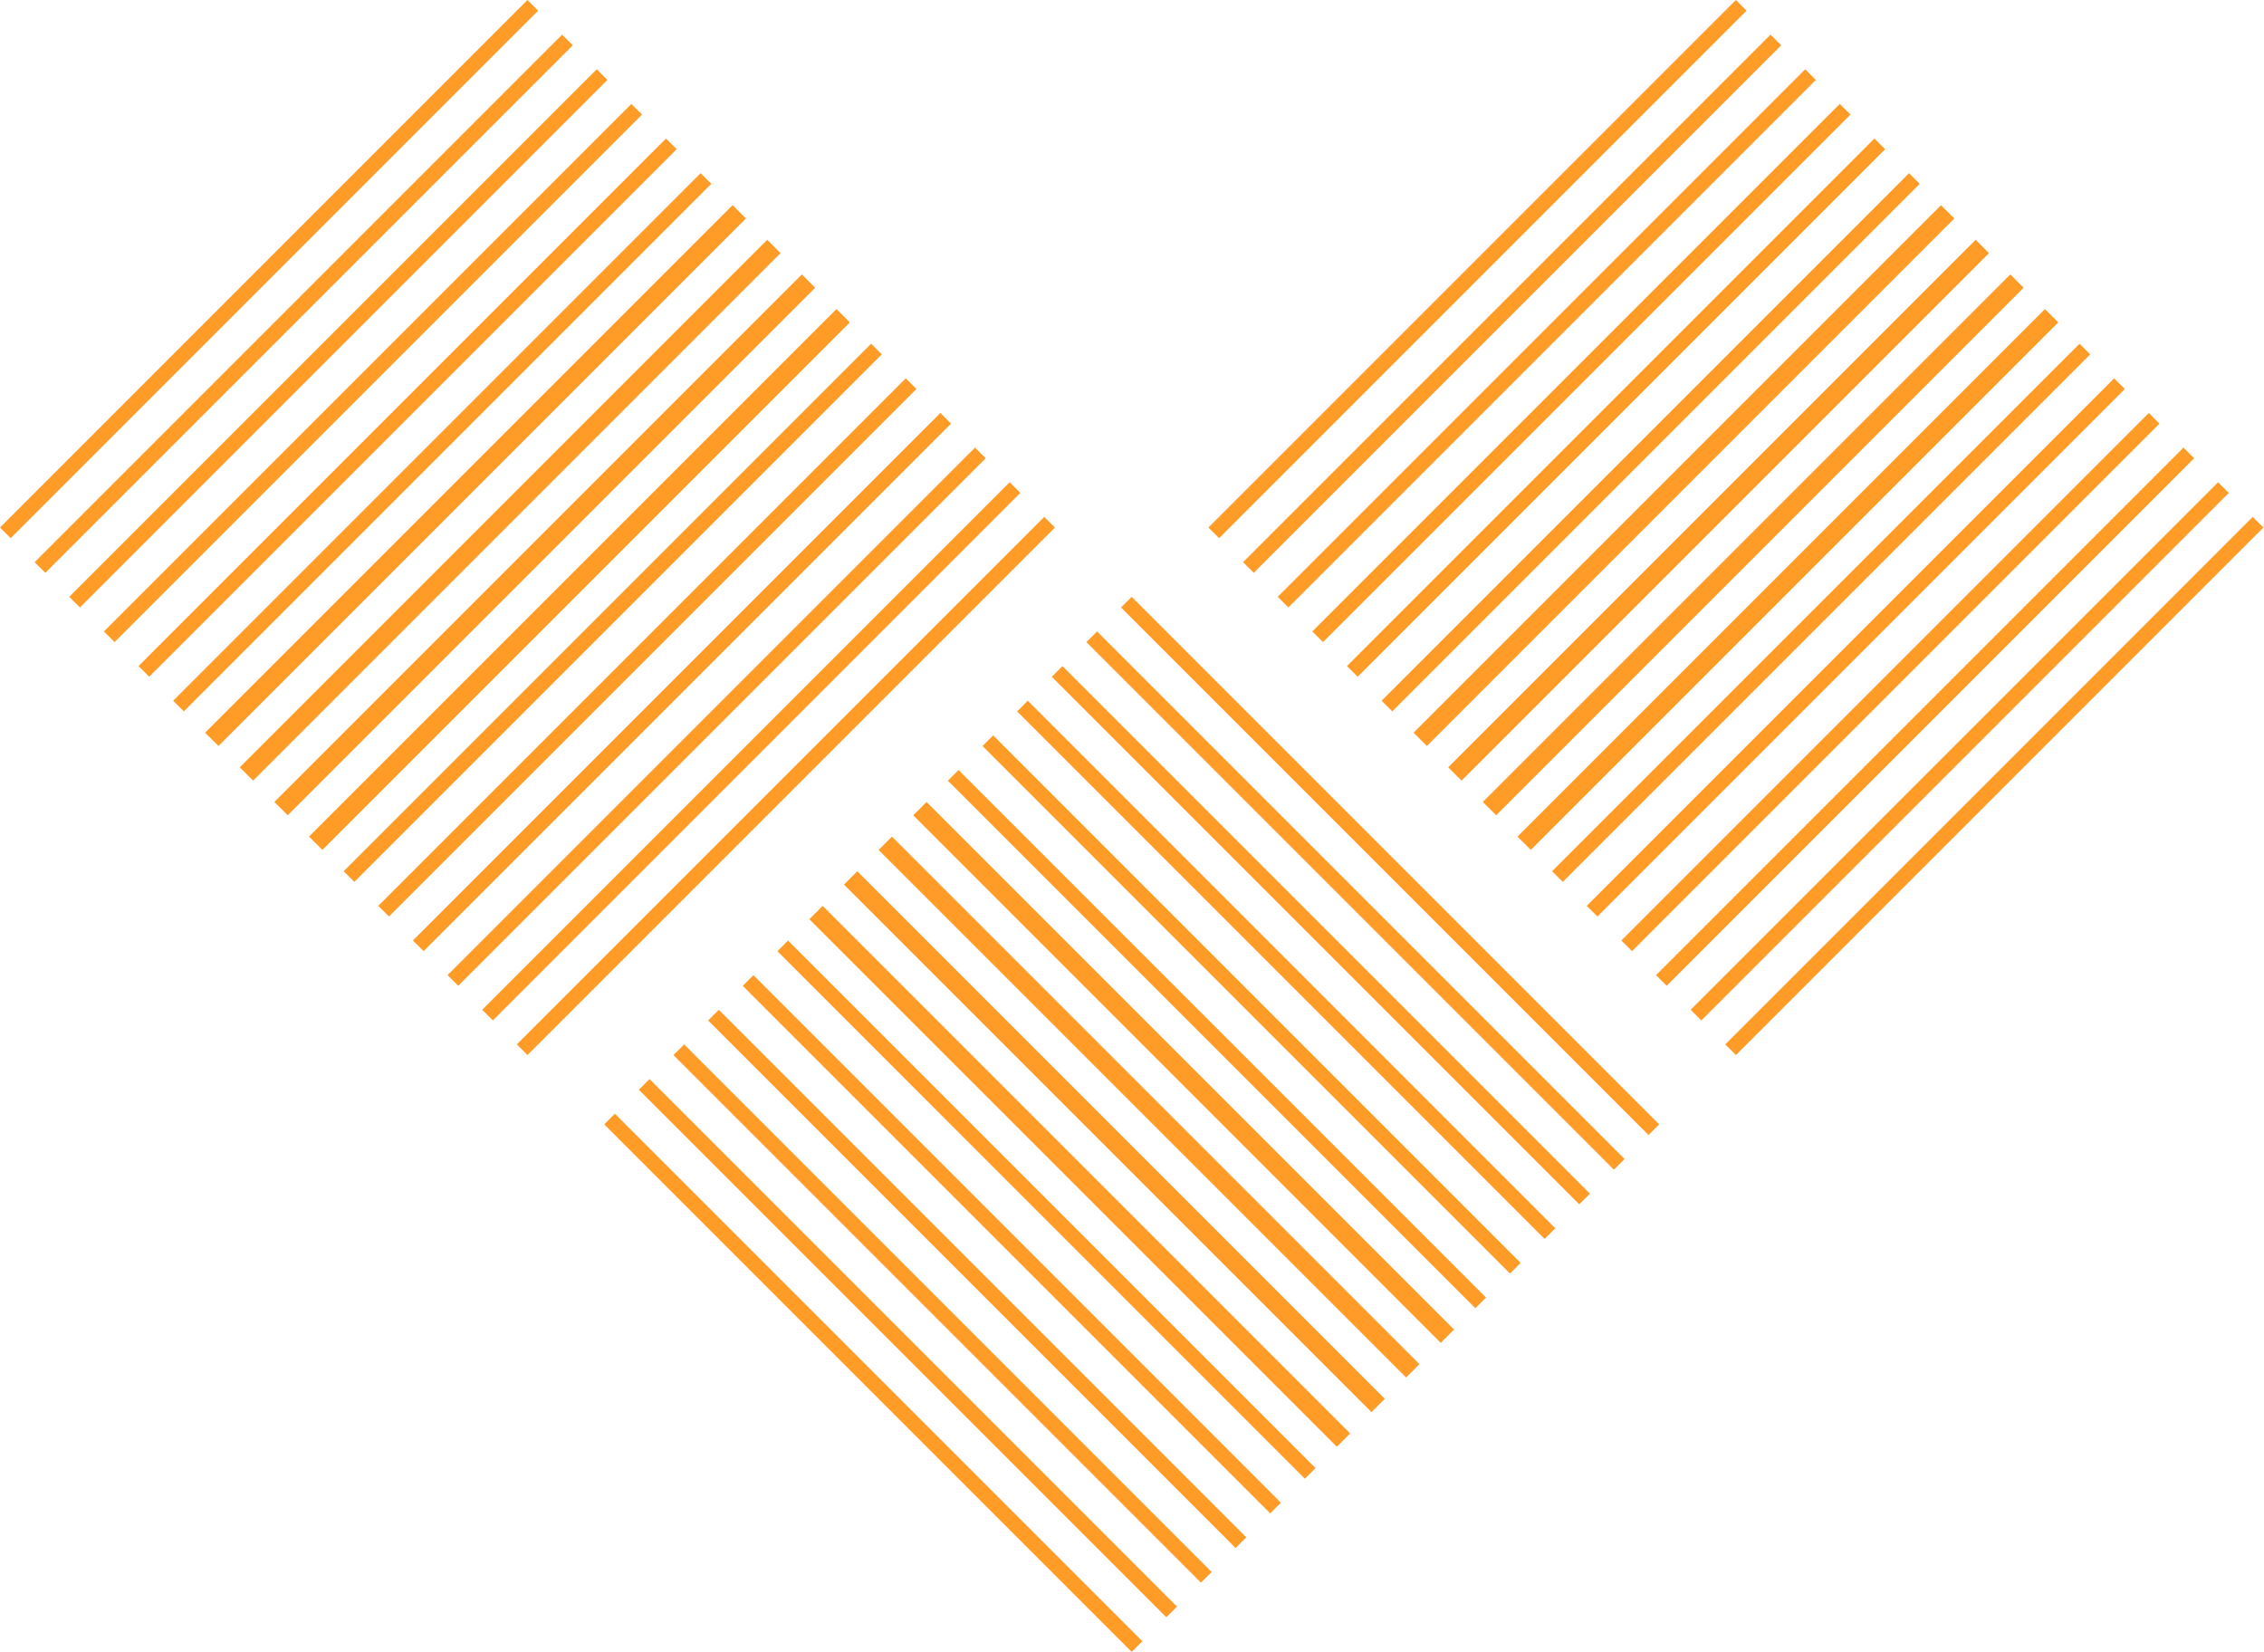 <?xml version="1.0" encoding="UTF-8"?> <svg xmlns="http://www.w3.org/2000/svg" width="917" height="669" viewBox="0 0 917 669" fill="none"> <path d="M213.645 0L217.961 4.316L4.316 217.96L0 213.644L213.645 0Z" fill="#FF9B27"></path> <path d="M324.783 111.138L330.178 116.533L116.534 330.178L111.139 324.783L324.783 111.138Z" fill="#FF9B27"></path> <path d="M269.753 56.109L274.069 60.425L60.425 274.069L56.109 269.753L269.753 56.109Z" fill="#FF9B27"></path> <path d="M380.892 167.247L385.208 171.563L171.563 385.207L167.247 380.891L380.892 167.247Z" fill="#FF9B27"></path> <path d="M241.699 28.054L246.015 32.37L32.371 246.015L28.055 241.699L241.699 28.054Z" fill="#FF9B27"></path> <path d="M352.837 139.193L357.153 143.509L143.509 357.153L139.193 352.837L352.837 139.193Z" fill="#FF9B27"></path> <path d="M296.729 83.084L302.124 88.479L88.479 302.123L83.084 296.728L296.729 83.084Z" fill="#FF9B27"></path> <path d="M408.946 195.301L413.262 199.617L199.618 413.262L195.302 408.946L408.946 195.301Z" fill="#FF9B27"></path> <path d="M227.672 14.027L231.988 18.343L18.343 231.988L14.027 227.672L227.672 14.027Z" fill="#FF9B27"></path> <path d="M338.81 125.165L344.205 130.56L130.561 344.205L125.166 338.81L338.81 125.165Z" fill="#FF9B27"></path> <path d="M283.78 70.136L288.097 74.452L74.452 288.096L70.136 283.78L283.78 70.136Z" fill="#FF9B27"></path> <path d="M394.919 181.274L399.235 185.59L185.59 399.234L181.274 394.918L394.919 181.274Z" fill="#FF9B27"></path> <path d="M255.726 42.081L260.042 46.398L46.398 260.042L42.082 255.726L255.726 42.081Z" fill="#FF9B27"></path> <path d="M366.864 153.22L371.18 157.536L157.536 371.18L153.22 366.864L366.864 153.22Z" fill="#FF9B27"></path> <path d="M310.756 97.111L316.151 102.506L102.506 316.15L97.111 310.755L310.756 97.111Z" fill="#FF9B27"></path> <path d="M422.973 209.328L427.289 213.644L213.645 427.289L209.329 422.973L422.973 209.328Z" fill="#FF9B27"></path> <path d="M672.02 455.356L667.704 459.672L454.06 246.028L458.376 241.712L672.02 455.356Z" fill="#FF9B27"></path> <path d="M560.882 566.494L555.487 571.889L341.842 358.245L347.237 352.85L560.882 566.494Z" fill="#FF9B27"></path> <path d="M615.911 511.465L611.595 515.781L397.951 302.136L402.267 297.82L615.911 511.465Z" fill="#FF9B27"></path> <path d="M504.773 622.603L500.457 626.919L286.813 413.274L291.129 408.958L504.773 622.603Z" fill="#FF9B27"></path> <path d="M643.966 483.41L639.65 487.726L426.005 274.082L430.321 269.766L643.966 483.41Z" fill="#FF9B27"></path> <path d="M532.827 594.548L528.511 598.865L314.867 385.22L319.183 380.904L532.827 594.548Z" fill="#FF9B27"></path> <path d="M588.936 538.44L583.541 543.835L369.897 330.191L375.292 324.795L588.936 538.44Z" fill="#FF9B27"></path> <path d="M476.719 650.657L472.403 654.973L258.758 441.329L263.074 437.013L476.719 650.657Z" fill="#FF9B27"></path> <path d="M657.993 469.383L653.677 473.699L440.032 260.055L444.348 255.739L657.993 469.383Z" fill="#FF9B27"></path> <path d="M546.855 580.521L541.46 585.916L327.815 372.272L333.21 366.877L546.855 580.521Z" fill="#FF9B27"></path> <path d="M601.884 525.492L597.568 529.808L383.924 316.163L388.24 311.847L601.884 525.492Z" fill="#FF9B27"></path> <path d="M490.746 636.63L486.43 640.946L272.786 427.302L277.102 422.986L490.746 636.63Z" fill="#FF9B27"></path> <path d="M629.938 497.437L625.622 501.753L411.978 288.109L416.294 283.793L629.938 497.437Z" fill="#FF9B27"></path> <path d="M518.8 608.576L514.484 612.892L300.84 399.247L305.156 394.931L518.8 608.576Z" fill="#FF9B27"></path> <path d="M574.909 552.467L569.514 557.862L355.869 344.218L361.265 338.823L574.909 552.467Z" fill="#FF9B27"></path> <path d="M462.692 664.684L458.376 669L244.731 455.356L249.047 451.04L462.692 664.684Z" fill="#FF9B27"></path> <path d="M703.106 0L707.422 4.316L493.778 217.96L489.462 213.644L703.106 0Z" fill="#FF9B27"></path> <path d="M814.244 111.138L819.64 116.533L605.995 330.178L600.6 324.783L814.244 111.138Z" fill="#FF9B27"></path> <path d="M759.215 56.109L763.531 60.425L549.887 274.069L545.57 269.753L759.215 56.109Z" fill="#FF9B27"></path> <path d="M870.353 167.247L874.669 171.563L661.025 385.207L656.709 380.891L870.353 167.247Z" fill="#FF9B27"></path> <path d="M731.161 28.054L735.477 32.37L521.832 246.015L517.516 241.699L731.161 28.054Z" fill="#FF9B27"></path> <path d="M842.299 139.193L846.615 143.509L632.97 357.153L628.654 352.837L842.299 139.193Z" fill="#FF9B27"></path> <path d="M786.19 83.084L791.585 88.479L577.941 302.123L572.546 296.728L786.19 83.084Z" fill="#FF9B27"></path> <path d="M898.407 195.301L902.723 199.617L689.079 413.262L684.763 408.946L898.407 195.301Z" fill="#FF9B27"></path> <path d="M717.133 14.027L721.449 18.343L507.805 231.988L503.489 227.672L717.133 14.027Z" fill="#FF9B27"></path> <path d="M828.272 125.165L833.667 130.56L620.022 344.205L614.627 338.81L828.272 125.165Z" fill="#FF9B27"></path> <path d="M773.242 70.136L777.558 74.452L563.914 288.096L559.598 283.78L773.242 70.136Z" fill="#FF9B27"></path> <path d="M884.38 181.274L888.696 185.59L675.052 399.234L670.736 394.918L884.38 181.274Z" fill="#FF9B27"></path> <path d="M745.188 42.081L749.504 46.398L535.859 260.042L531.543 255.726L745.188 42.081Z" fill="#FF9B27"></path> <path d="M856.326 153.22L860.642 157.536L646.998 371.18L642.682 366.864L856.326 153.22Z" fill="#FF9B27"></path> <path d="M800.217 97.111L805.612 102.506L591.968 316.15L586.573 310.755L800.217 97.111Z" fill="#FF9B27"></path> <path d="M912.435 209.328L916.751 213.644L703.106 427.289L698.79 422.973L912.435 209.328Z" fill="#FF9B27"></path> </svg> 